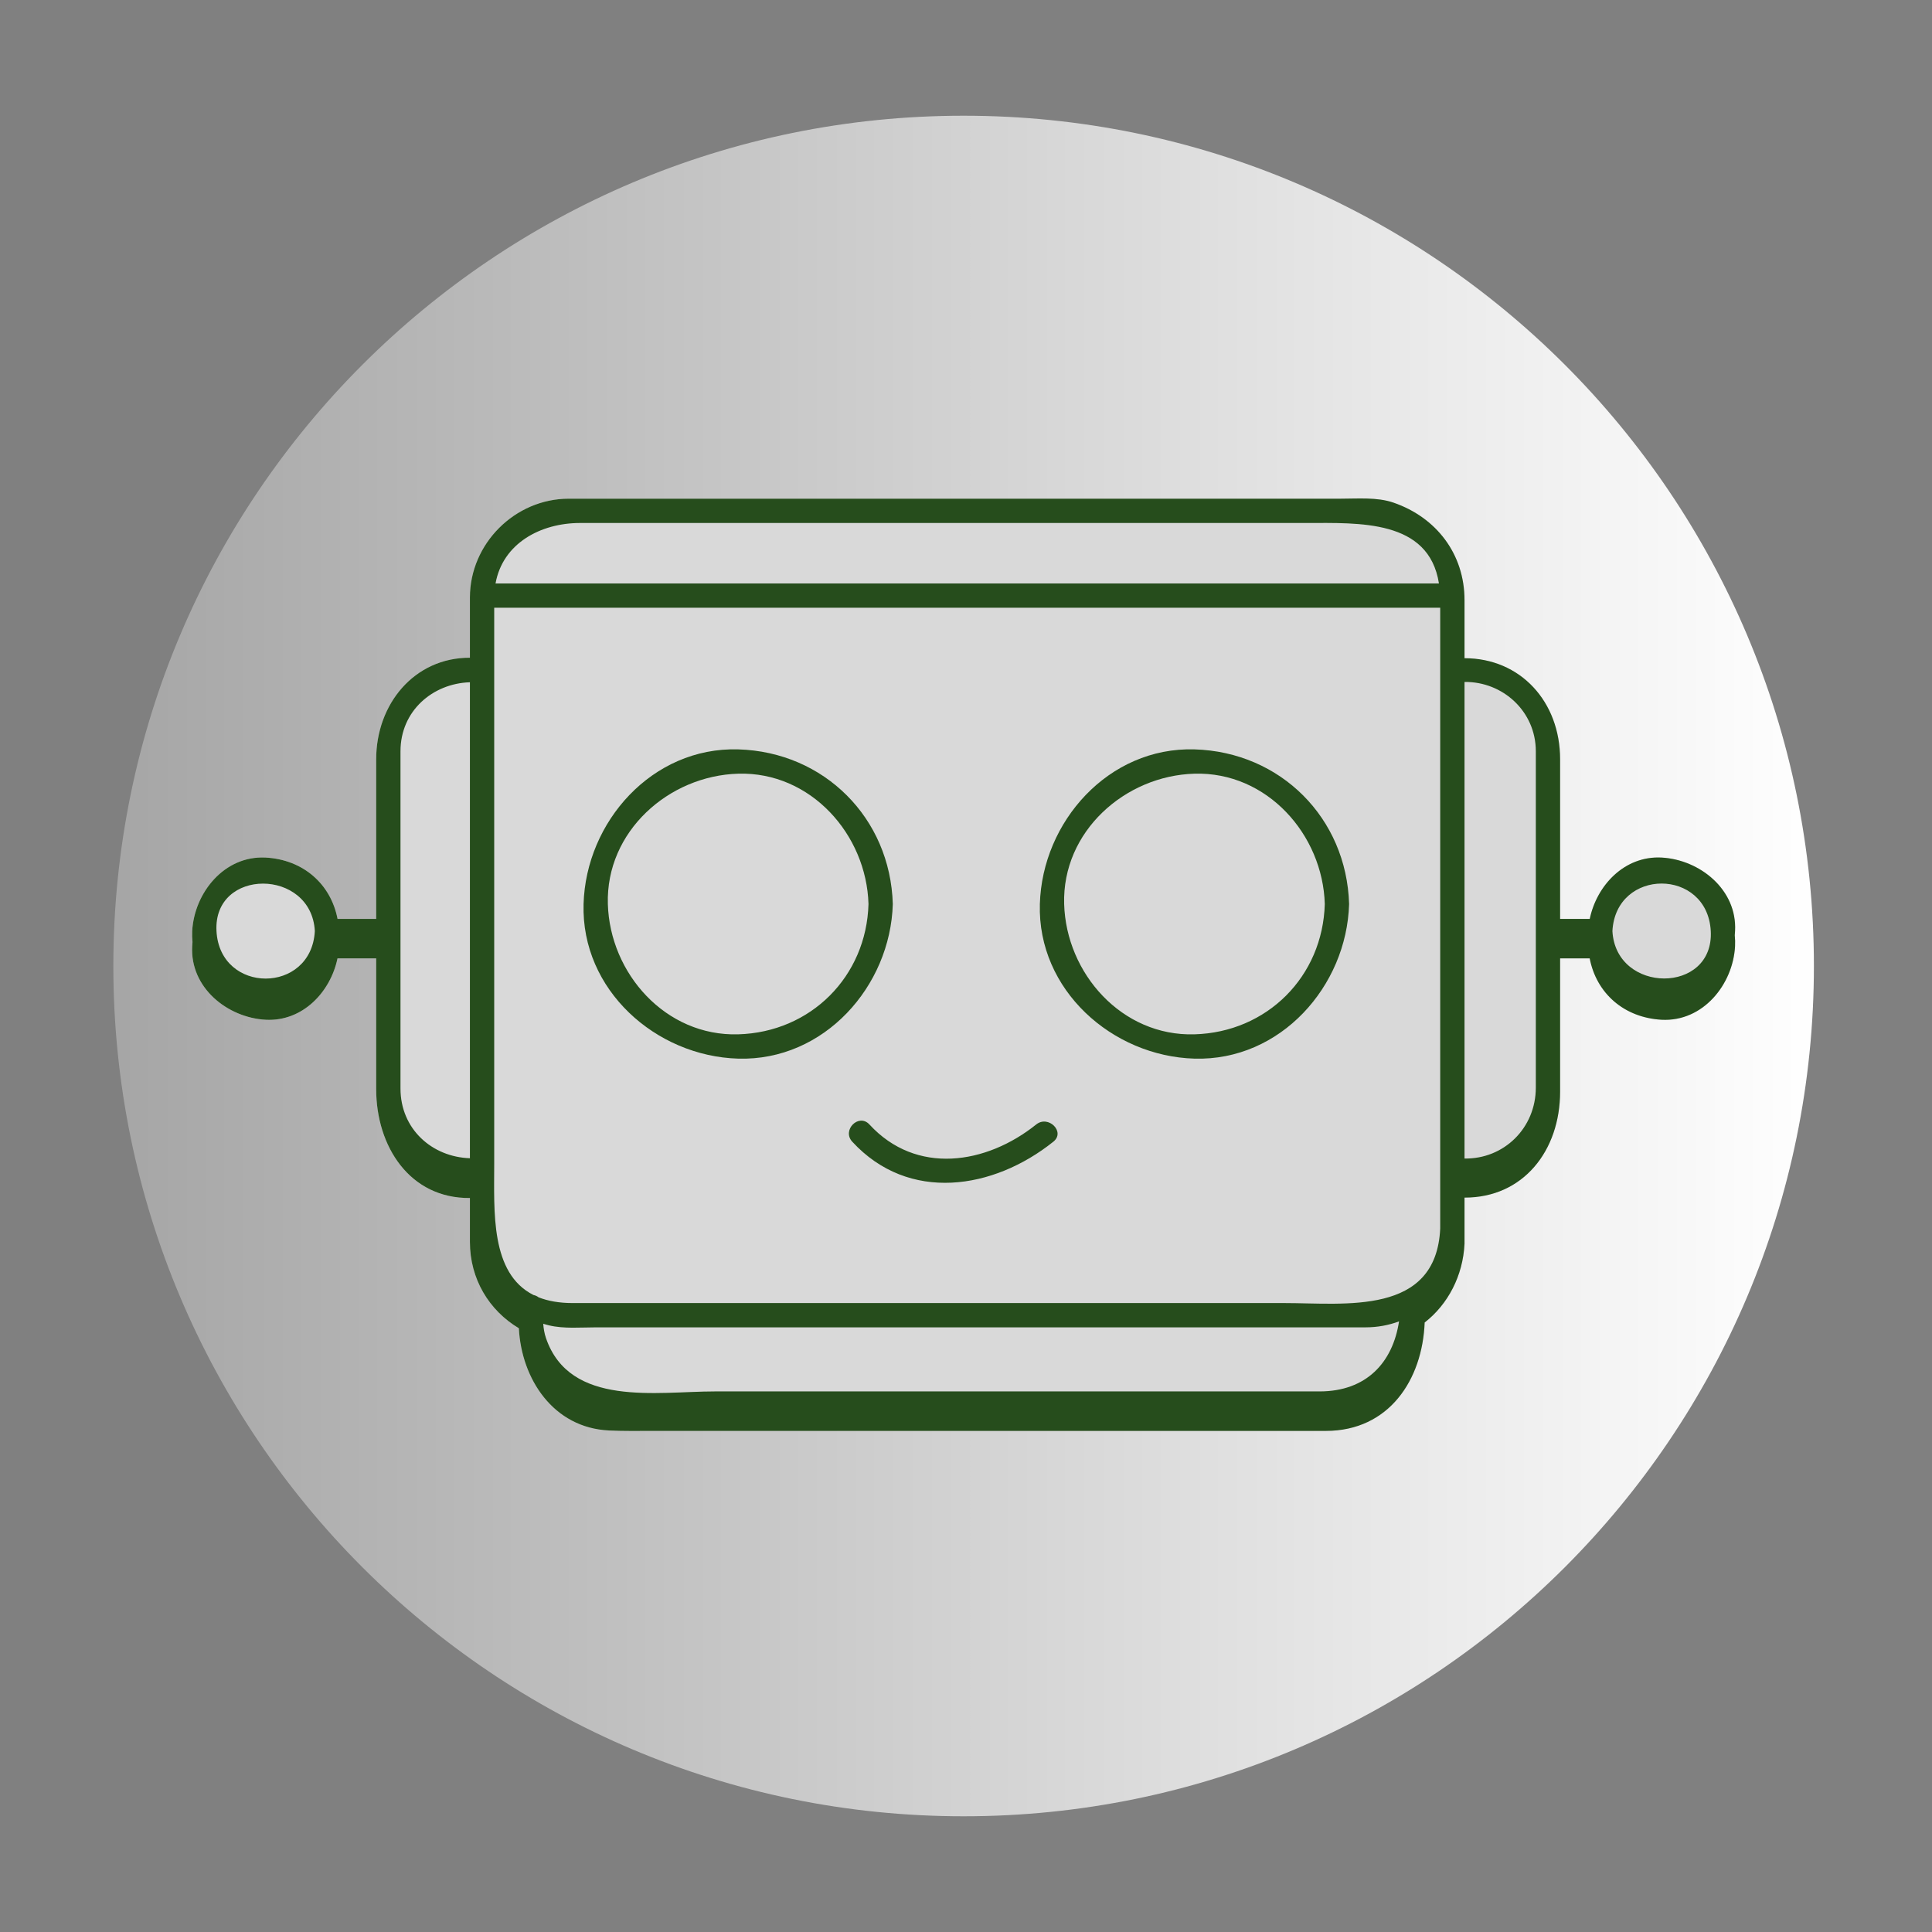 <svg xmlns="http://www.w3.org/2000/svg" xmlns:xlink="http://www.w3.org/1999/xlink" width="500" zoomAndPan="magnify" viewBox="0 0 375 375" height="500" preserveAspectRatio="xMidYMid meet" version="1.0"><rect x="0" y="0" width="375" height="375" fill="#808080" stroke="none"/><defs><clipPath id="23628cff4c"><path d="M 22 22.461 L 352.078 22.461 L 352.078 352.539 L 22 352.539 Z M 22 22.461 " clip-rule="nonzero"/></clipPath><clipPath id="44cf8c8027"><path d="M 187.039 22.461 C 95.891 22.461 22 96.352 22 187.5 C 22 278.648 95.891 352.539 187.039 352.539 C 278.188 352.539 352.078 278.648 352.078 187.5 C 352.078 96.352 278.188 22.461 187.039 22.461 Z M 187.039 22.461 " clip-rule="nonzero"/></clipPath><linearGradient x1="-0" gradientTransform="matrix(1.289, 0, 0, 1.289, 22, 22.461)" y1="128" x2="256" gradientUnits="userSpaceOnUse" y2="128" id="d71d47bcd8"><stop stop-opacity="1" stop-color="rgb(65.099%, 65.099%, 65.099%)" offset="0"/><stop stop-opacity="1" stop-color="rgb(65.234%, 65.234%, 65.234%)" offset="0.008"/><stop stop-opacity="1" stop-color="rgb(65.508%, 65.508%, 65.508%)" offset="0.016"/><stop stop-opacity="1" stop-color="rgb(65.781%, 65.781%, 65.781%)" offset="0.023"/><stop stop-opacity="1" stop-color="rgb(66.052%, 66.052%, 66.052%)" offset="0.031"/><stop stop-opacity="1" stop-color="rgb(66.325%, 66.325%, 66.325%)" offset="0.039"/><stop stop-opacity="1" stop-color="rgb(66.599%, 66.599%, 66.599%)" offset="0.047"/><stop stop-opacity="1" stop-color="rgb(66.872%, 66.872%, 66.872%)" offset="0.055"/><stop stop-opacity="1" stop-color="rgb(67.143%, 67.143%, 67.143%)" offset="0.062"/><stop stop-opacity="1" stop-color="rgb(67.416%, 67.416%, 67.416%)" offset="0.07"/><stop stop-opacity="1" stop-color="rgb(67.69%, 67.69%, 67.69%)" offset="0.078"/><stop stop-opacity="1" stop-color="rgb(67.961%, 67.961%, 67.961%)" offset="0.086"/><stop stop-opacity="1" stop-color="rgb(68.234%, 68.234%, 68.234%)" offset="0.094"/><stop stop-opacity="1" stop-color="rgb(68.507%, 68.507%, 68.507%)" offset="0.102"/><stop stop-opacity="1" stop-color="rgb(68.779%, 68.779%, 68.779%)" offset="0.109"/><stop stop-opacity="1" stop-color="rgb(69.052%, 69.052%, 69.052%)" offset="0.117"/><stop stop-opacity="1" stop-color="rgb(69.325%, 69.325%, 69.325%)" offset="0.125"/><stop stop-opacity="1" stop-color="rgb(69.597%, 69.597%, 69.597%)" offset="0.133"/><stop stop-opacity="1" stop-color="rgb(69.87%, 69.87%, 69.87%)" offset="0.141"/><stop stop-opacity="1" stop-color="rgb(70.143%, 70.143%, 70.143%)" offset="0.148"/><stop stop-opacity="1" stop-color="rgb(70.416%, 70.416%, 70.416%)" offset="0.156"/><stop stop-opacity="1" stop-color="rgb(70.688%, 70.688%, 70.688%)" offset="0.164"/><stop stop-opacity="1" stop-color="rgb(70.961%, 70.961%, 70.961%)" offset="0.172"/><stop stop-opacity="1" stop-color="rgb(71.234%, 71.234%, 71.234%)" offset="0.18"/><stop stop-opacity="1" stop-color="rgb(71.506%, 71.506%, 71.506%)" offset="0.188"/><stop stop-opacity="1" stop-color="rgb(71.779%, 71.779%, 71.779%)" offset="0.195"/><stop stop-opacity="1" stop-color="rgb(72.052%, 72.052%, 72.052%)" offset="0.203"/><stop stop-opacity="1" stop-color="rgb(72.324%, 72.324%, 72.324%)" offset="0.211"/><stop stop-opacity="1" stop-color="rgb(72.597%, 72.597%, 72.597%)" offset="0.219"/><stop stop-opacity="1" stop-color="rgb(72.87%, 72.87%, 72.87%)" offset="0.227"/><stop stop-opacity="1" stop-color="rgb(73.141%, 73.141%, 73.141%)" offset="0.234"/><stop stop-opacity="1" stop-color="rgb(73.415%, 73.415%, 73.415%)" offset="0.242"/><stop stop-opacity="1" stop-color="rgb(73.688%, 73.688%, 73.688%)" offset="0.25"/><stop stop-opacity="1" stop-color="rgb(73.959%, 73.959%, 73.959%)" offset="0.258"/><stop stop-opacity="1" stop-color="rgb(74.232%, 74.232%, 74.232%)" offset="0.266"/><stop stop-opacity="1" stop-color="rgb(74.506%, 74.506%, 74.506%)" offset="0.273"/><stop stop-opacity="1" stop-color="rgb(74.779%, 74.779%, 74.779%)" offset="0.281"/><stop stop-opacity="1" stop-color="rgb(75.05%, 75.05%, 75.05%)" offset="0.289"/><stop stop-opacity="1" stop-color="rgb(75.323%, 75.323%, 75.323%)" offset="0.297"/><stop stop-opacity="1" stop-color="rgb(75.597%, 75.597%, 75.597%)" offset="0.305"/><stop stop-opacity="1" stop-color="rgb(75.868%, 75.868%, 75.868%)" offset="0.312"/><stop stop-opacity="1" stop-color="rgb(76.141%, 76.141%, 76.141%)" offset="0.32"/><stop stop-opacity="1" stop-color="rgb(76.414%, 76.414%, 76.414%)" offset="0.328"/><stop stop-opacity="1" stop-color="rgb(76.686%, 76.686%, 76.686%)" offset="0.336"/><stop stop-opacity="1" stop-color="rgb(76.959%, 76.959%, 76.959%)" offset="0.344"/><stop stop-opacity="1" stop-color="rgb(77.232%, 77.232%, 77.232%)" offset="0.352"/><stop stop-opacity="1" stop-color="rgb(77.504%, 77.504%, 77.504%)" offset="0.359"/><stop stop-opacity="1" stop-color="rgb(77.777%, 77.777%, 77.777%)" offset="0.367"/><stop stop-opacity="1" stop-color="rgb(78.05%, 78.05%, 78.05%)" offset="0.375"/><stop stop-opacity="1" stop-color="rgb(78.322%, 78.322%, 78.322%)" offset="0.383"/><stop stop-opacity="1" stop-color="rgb(78.595%, 78.595%, 78.595%)" offset="0.391"/><stop stop-opacity="1" stop-color="rgb(78.868%, 78.868%, 78.868%)" offset="0.398"/><stop stop-opacity="1" stop-color="rgb(79.141%, 79.141%, 79.141%)" offset="0.406"/><stop stop-opacity="1" stop-color="rgb(79.413%, 79.413%, 79.413%)" offset="0.414"/><stop stop-opacity="1" stop-color="rgb(79.686%, 79.686%, 79.686%)" offset="0.422"/><stop stop-opacity="1" stop-color="rgb(79.959%, 79.959%, 79.959%)" offset="0.43"/><stop stop-opacity="1" stop-color="rgb(80.231%, 80.231%, 80.231%)" offset="0.438"/><stop stop-opacity="1" stop-color="rgb(80.504%, 80.504%, 80.504%)" offset="0.445"/><stop stop-opacity="1" stop-color="rgb(80.777%, 80.777%, 80.777%)" offset="0.453"/><stop stop-opacity="1" stop-color="rgb(81.049%, 81.049%, 81.049%)" offset="0.461"/><stop stop-opacity="1" stop-color="rgb(81.322%, 81.322%, 81.322%)" offset="0.469"/><stop stop-opacity="1" stop-color="rgb(81.595%, 81.595%, 81.595%)" offset="0.477"/><stop stop-opacity="1" stop-color="rgb(81.866%, 81.866%, 81.866%)" offset="0.484"/><stop stop-opacity="1" stop-color="rgb(82.14%, 82.14%, 82.14%)" offset="0.492"/><stop stop-opacity="1" stop-color="rgb(82.413%, 82.413%, 82.413%)" offset="0.5"/><stop stop-opacity="1" stop-color="rgb(82.684%, 82.684%, 82.684%)" offset="0.508"/><stop stop-opacity="1" stop-color="rgb(82.957%, 82.957%, 82.957%)" offset="0.516"/><stop stop-opacity="1" stop-color="rgb(83.231%, 83.231%, 83.231%)" offset="0.523"/><stop stop-opacity="1" stop-color="rgb(83.504%, 83.504%, 83.504%)" offset="0.531"/><stop stop-opacity="1" stop-color="rgb(83.775%, 83.775%, 83.775%)" offset="0.539"/><stop stop-opacity="1" stop-color="rgb(84.048%, 84.048%, 84.048%)" offset="0.547"/><stop stop-opacity="1" stop-color="rgb(84.322%, 84.322%, 84.322%)" offset="0.555"/><stop stop-opacity="1" stop-color="rgb(84.593%, 84.593%, 84.593%)" offset="0.562"/><stop stop-opacity="1" stop-color="rgb(84.866%, 84.866%, 84.866%)" offset="0.57"/><stop stop-opacity="1" stop-color="rgb(85.139%, 85.139%, 85.139%)" offset="0.578"/><stop stop-opacity="1" stop-color="rgb(85.411%, 85.411%, 85.411%)" offset="0.586"/><stop stop-opacity="1" stop-color="rgb(85.684%, 85.684%, 85.684%)" offset="0.594"/><stop stop-opacity="1" stop-color="rgb(85.957%, 85.957%, 85.957%)" offset="0.602"/><stop stop-opacity="1" stop-color="rgb(86.229%, 86.229%, 86.229%)" offset="0.609"/><stop stop-opacity="1" stop-color="rgb(86.502%, 86.502%, 86.502%)" offset="0.617"/><stop stop-opacity="1" stop-color="rgb(86.775%, 86.775%, 86.775%)" offset="0.625"/><stop stop-opacity="1" stop-color="rgb(87.047%, 87.047%, 87.047%)" offset="0.633"/><stop stop-opacity="1" stop-color="rgb(87.32%, 87.32%, 87.32%)" offset="0.641"/><stop stop-opacity="1" stop-color="rgb(87.593%, 87.593%, 87.593%)" offset="0.648"/><stop stop-opacity="1" stop-color="rgb(87.866%, 87.866%, 87.866%)" offset="0.656"/><stop stop-opacity="1" stop-color="rgb(88.138%, 88.138%, 88.138%)" offset="0.664"/><stop stop-opacity="1" stop-color="rgb(88.411%, 88.411%, 88.411%)" offset="0.672"/><stop stop-opacity="1" stop-color="rgb(88.684%, 88.684%, 88.684%)" offset="0.68"/><stop stop-opacity="1" stop-color="rgb(88.956%, 88.956%, 88.956%)" offset="0.688"/><stop stop-opacity="1" stop-color="rgb(89.229%, 89.229%, 89.229%)" offset="0.695"/><stop stop-opacity="1" stop-color="rgb(89.502%, 89.502%, 89.502%)" offset="0.703"/><stop stop-opacity="1" stop-color="rgb(89.774%, 89.774%, 89.774%)" offset="0.711"/><stop stop-opacity="1" stop-color="rgb(90.047%, 90.047%, 90.047%)" offset="0.719"/><stop stop-opacity="1" stop-color="rgb(90.32%, 90.32%, 90.32%)" offset="0.727"/><stop stop-opacity="1" stop-color="rgb(90.591%, 90.591%, 90.591%)" offset="0.734"/><stop stop-opacity="1" stop-color="rgb(90.865%, 90.865%, 90.865%)" offset="0.742"/><stop stop-opacity="1" stop-color="rgb(91.138%, 91.138%, 91.138%)" offset="0.75"/><stop stop-opacity="1" stop-color="rgb(91.409%, 91.409%, 91.409%)" offset="0.758"/><stop stop-opacity="1" stop-color="rgb(91.682%, 91.682%, 91.682%)" offset="0.766"/><stop stop-opacity="1" stop-color="rgb(91.956%, 91.956%, 91.956%)" offset="0.773"/><stop stop-opacity="1" stop-color="rgb(92.229%, 92.229%, 92.229%)" offset="0.781"/><stop stop-opacity="1" stop-color="rgb(92.5%, 92.5%, 92.5%)" offset="0.789"/><stop stop-opacity="1" stop-color="rgb(92.773%, 92.773%, 92.773%)" offset="0.797"/><stop stop-opacity="1" stop-color="rgb(93.047%, 93.047%, 93.047%)" offset="0.805"/><stop stop-opacity="1" stop-color="rgb(93.318%, 93.318%, 93.318%)" offset="0.812"/><stop stop-opacity="1" stop-color="rgb(93.591%, 93.591%, 93.591%)" offset="0.82"/><stop stop-opacity="1" stop-color="rgb(93.864%, 93.864%, 93.864%)" offset="0.828"/><stop stop-opacity="1" stop-color="rgb(94.136%, 94.136%, 94.136%)" offset="0.836"/><stop stop-opacity="1" stop-color="rgb(94.409%, 94.409%, 94.409%)" offset="0.844"/><stop stop-opacity="1" stop-color="rgb(94.682%, 94.682%, 94.682%)" offset="0.852"/><stop stop-opacity="1" stop-color="rgb(94.954%, 94.954%, 94.954%)" offset="0.859"/><stop stop-opacity="1" stop-color="rgb(95.227%, 95.227%, 95.227%)" offset="0.867"/><stop stop-opacity="1" stop-color="rgb(95.5%, 95.5%, 95.5%)" offset="0.875"/><stop stop-opacity="1" stop-color="rgb(95.772%, 95.772%, 95.772%)" offset="0.883"/><stop stop-opacity="1" stop-color="rgb(96.045%, 96.045%, 96.045%)" offset="0.891"/><stop stop-opacity="1" stop-color="rgb(96.318%, 96.318%, 96.318%)" offset="0.898"/><stop stop-opacity="1" stop-color="rgb(96.591%, 96.591%, 96.591%)" offset="0.906"/><stop stop-opacity="1" stop-color="rgb(96.863%, 96.863%, 96.863%)" offset="0.914"/><stop stop-opacity="1" stop-color="rgb(97.136%, 97.136%, 97.136%)" offset="0.922"/><stop stop-opacity="1" stop-color="rgb(97.409%, 97.409%, 97.409%)" offset="0.93"/><stop stop-opacity="1" stop-color="rgb(97.681%, 97.681%, 97.681%)" offset="0.938"/><stop stop-opacity="1" stop-color="rgb(97.954%, 97.954%, 97.954%)" offset="0.945"/><stop stop-opacity="1" stop-color="rgb(98.227%, 98.227%, 98.227%)" offset="0.953"/><stop stop-opacity="1" stop-color="rgb(98.499%, 98.499%, 98.499%)" offset="0.961"/><stop stop-opacity="1" stop-color="rgb(98.772%, 98.772%, 98.772%)" offset="0.969"/><stop stop-opacity="1" stop-color="rgb(99.045%, 99.045%, 99.045%)" offset="0.977"/><stop stop-opacity="1" stop-color="rgb(99.316%, 99.316%, 99.316%)" offset="0.984"/><stop stop-opacity="1" stop-color="rgb(99.59%, 99.59%, 99.59%)" offset="0.992"/><stop stop-opacity="1" stop-color="rgb(99.863%, 99.863%, 99.863%)" offset="1"/></linearGradient><clipPath id="22dc279282"><path d="M 37.285 96.75 L 336.793 96.75 L 336.793 278 L 37.285 278 Z M 37.285 96.75 " clip-rule="nonzero"/></clipPath></defs><g clip-path="url(#23628cff4c)"><g clip-path="url(#44cf8c8027)"><path fill="url(#d71d47bcd8)" d="M 22 22.461 L 22 352.539 L 352.078 352.539 L 352.078 22.461 Z M 22 22.461 " fill-rule="nonzero"/></g></g><g clip-path="url(#22dc279282)"><path fill="#d9d9d9" d="M 336.773 183.668 C 336.371 191.082 330.559 198.355 322.52 197.934 C 315.258 197.531 309.879 192.84 308.559 186.023 C 308.559 186.023 302.816 186.023 302.816 186.023 C 302.816 186.023 302.816 211.891 302.816 211.891 C 302.816 223.34 295.66 232.488 284.262 232.453 C 284.262 232.453 284.262 241.426 284.262 241.426 C 283.965 247.602 281.066 253.168 276.527 256.695 C 276.102 267.742 269.664 277.738 257.344 277.738 C 257.344 277.738 126.805 277.738 126.805 277.738 C 123.938 277.738 121.074 277.801 118.211 277.656 C 107.387 277.148 101.207 267.637 100.711 257.812 C 94.922 254.359 91.211 248.25 91.211 241.059 C 91.211 241.059 91.211 232.535 91.211 232.535 C 79.527 232.645 73.016 222.516 73.016 211.387 C 73.016 211.387 73.016 186.023 73.016 186.023 C 73.016 186.023 65.508 186.023 65.508 186.023 C 64.152 192.543 58.75 198.309 51.57 197.934 C 44.156 197.531 36.867 191.719 37.305 183.668 C 37.316 183.395 37.34 183.125 37.363 182.852 C 37.293 182.168 37.27 181.449 37.305 180.719 C 37.707 173.305 43.52 166.027 51.57 166.453 C 58.82 166.855 64.199 171.547 65.52 178.359 C 65.52 178.359 73.016 178.359 73.016 178.359 C 73.016 178.359 73.016 147.387 73.016 147.387 C 73.016 136.66 80.41 127.629 91.211 127.664 C 91.211 127.664 91.211 115.969 91.211 115.969 C 91.211 105.535 99.945 96.797 110.391 96.797 C 110.391 96.797 260.195 96.797 260.195 96.797 C 263.523 96.797 267.297 96.469 270.441 97.551 C 278.801 100.418 284.262 107.539 284.262 116.488 C 284.262 116.488 284.262 127.758 284.262 127.758 C 295.129 127.758 302.816 136.199 302.816 147.387 C 302.816 147.387 302.816 178.359 302.816 178.359 C 302.816 178.359 308.57 178.359 308.57 178.359 C 309.926 171.84 315.324 166.074 322.52 166.453 C 329.922 166.855 337.211 172.668 336.773 180.719 C 336.762 180.988 336.738 181.262 336.715 181.531 C 336.785 182.215 336.809 182.934 336.773 183.668 Z M 336.773 183.668 " fill-opacity="1" fill-rule="nonzero"/><path fill="#264d1c" d="M 143.285 145.453 C 126.59 144.973 113.727 159.496 113.27 175.473 C 112.785 192.156 127.309 205.016 143.285 205.48 C 159.969 205.961 172.832 191.438 173.293 175.473 C 172.809 158.777 159.98 145.938 143.285 145.453 Z M 143.285 200.762 C 129.195 201.176 118.375 188.949 117.984 175.473 C 117.57 161.383 129.809 150.559 143.285 150.172 C 157.363 149.758 168.188 161.996 168.574 175.473 C 168.176 189.551 157.363 200.363 143.285 200.762 Z M 201.129 218.258 C 191.438 226.027 177.844 228.148 168.754 218.258 C 166.688 216.02 163.363 219.355 165.414 221.594 C 176.395 233.527 192.863 230.887 204.465 221.594 C 206.836 219.684 203.477 216.371 201.129 218.258 Z M 231.84 145.453 C 215.156 144.973 202.297 159.496 201.836 175.473 C 201.352 192.156 215.879 205.016 231.84 205.48 C 248.535 205.961 261.398 191.438 261.859 175.473 C 261.375 158.777 248.547 145.938 231.84 145.453 Z M 231.84 200.762 C 217.762 201.176 206.941 188.949 206.551 175.473 C 206.141 161.383 218.375 150.559 231.84 150.172 C 245.93 149.758 256.754 161.996 257.141 175.473 C 256.742 189.551 245.93 200.363 231.84 200.762 Z M 231.84 145.453 C 215.156 144.973 202.297 159.496 201.836 175.473 C 201.352 192.156 215.879 205.016 231.84 205.48 C 248.535 205.961 261.398 191.438 261.859 175.473 C 261.375 158.777 248.547 145.938 231.84 145.453 Z M 231.84 200.762 C 217.762 201.176 206.941 188.949 206.551 175.473 C 206.141 161.383 218.375 150.559 231.84 150.172 C 245.93 149.758 256.754 161.996 257.141 175.473 C 256.742 189.551 245.93 200.363 231.84 200.762 Z M 201.129 218.258 C 191.438 226.027 177.844 228.148 168.754 218.258 C 166.688 216.02 163.363 219.355 165.414 221.594 C 176.395 233.527 192.863 230.887 204.465 221.594 C 206.836 219.684 203.477 216.371 201.129 218.258 Z M 143.285 145.453 C 126.59 144.973 113.727 159.496 113.27 175.473 C 112.785 192.156 127.309 205.016 143.285 205.48 C 159.969 205.961 172.832 191.438 173.293 175.473 C 172.809 158.777 159.98 145.938 143.285 145.453 Z M 143.285 200.762 C 129.195 201.176 118.375 188.949 117.984 175.473 C 117.57 161.383 129.809 150.559 143.285 150.172 C 157.363 149.758 168.188 161.996 168.574 175.473 C 168.176 189.551 157.363 200.363 143.285 200.762 Z M 336.715 181.531 C 336.738 181.262 336.762 180.988 336.773 180.719 C 337.211 172.668 329.922 166.855 322.52 166.453 C 315.324 166.074 309.926 171.84 308.57 178.359 C 308.57 178.359 302.816 178.359 302.816 178.359 C 302.816 178.359 302.816 147.387 302.816 147.387 C 302.816 136.199 295.129 127.758 284.262 127.758 C 284.262 127.758 284.262 116.484 284.262 116.484 C 284.262 107.539 278.801 100.418 270.441 97.551 C 267.293 96.465 263.523 96.797 260.195 96.797 C 260.195 96.797 110.391 96.797 110.391 96.797 C 99.945 96.797 91.211 105.535 91.211 115.969 C 91.211 115.969 91.211 127.664 91.211 127.664 C 80.41 127.629 73.016 136.66 73.016 147.387 C 73.016 147.387 73.016 178.359 73.016 178.359 C 73.016 178.359 65.52 178.359 65.52 178.359 C 64.199 171.547 58.82 166.855 51.57 166.453 C 43.52 166.027 37.707 173.301 37.305 180.719 C 37.27 181.449 37.293 182.168 37.363 182.852 C 37.34 183.125 37.316 183.395 37.305 183.668 C 36.867 191.719 44.156 197.531 51.57 197.934 C 58.75 198.309 64.152 192.543 65.508 186.023 C 65.508 186.023 73.016 186.023 73.016 186.023 C 73.016 186.023 73.016 211.387 73.016 211.387 C 73.016 222.516 79.527 232.641 91.211 232.535 C 91.211 232.535 91.211 241.059 91.211 241.059 C 91.211 248.25 94.922 254.359 100.711 257.812 C 101.207 267.637 107.387 277.148 118.207 277.656 C 121.074 277.797 123.938 277.738 126.805 277.738 C 126.805 277.738 257.344 277.738 257.344 277.738 C 269.664 277.738 276.102 267.742 276.527 256.695 C 281.066 253.168 283.965 247.602 284.262 241.426 C 284.262 241.426 284.262 232.453 284.262 232.453 C 295.66 232.488 302.816 223.34 302.816 211.891 C 302.816 211.891 302.816 186.023 302.816 186.023 C 302.816 186.023 308.559 186.023 308.559 186.023 C 309.879 192.84 315.258 197.531 322.52 197.934 C 330.559 198.355 336.371 191.082 336.773 183.668 C 336.809 182.934 336.785 182.215 336.715 181.531 Z M 42.02 180.719 C 41.359 168.41 60.449 168.469 61.109 180.719 C 60.449 193.016 42.68 193.016 42.02 180.719 Z M 91.211 224.812 C 83.875 224.578 77.734 219.164 77.734 211.277 C 77.734 211.277 77.734 145.82 77.734 145.82 C 77.734 138.004 83.945 132.664 91.211 132.426 C 91.211 132.426 91.211 224.812 91.211 224.812 Z M 112.609 101.512 C 112.609 101.512 253.535 101.512 253.535 101.512 C 263.758 101.512 277.34 100.77 279.297 113.246 C 279.297 113.246 96.184 113.246 96.184 113.246 C 97.578 105.473 104.91 101.512 112.609 101.512 Z M 256.117 270.074 C 256.117 270.074 138.746 270.074 138.746 270.074 C 127.523 270.074 110.594 273.211 105.973 259.723 C 105.664 258.816 105.512 257.883 105.441 256.941 C 105.816 257.047 106.184 257.168 106.559 257.25 C 109.438 257.945 112.785 257.637 115.734 257.637 C 115.734 257.637 265.055 257.637 265.055 257.637 C 267.375 257.637 269.547 257.223 271.551 256.48 C 270.348 264.414 265.266 270.074 256.117 270.074 Z M 279.543 238.477 C 278.742 255.434 261.07 252.922 249.316 252.922 C 249.316 252.922 111.121 252.922 111.121 252.922 C 108.504 252.922 106.348 252.52 104.543 251.812 C 104.262 251.59 103.918 251.434 103.555 251.363 C 95.148 247.133 95.926 235.117 95.926 225.887 C 95.926 225.887 95.926 117.961 95.926 117.961 C 95.926 117.961 279.543 117.961 279.543 117.961 C 279.543 117.961 279.543 238.477 279.543 238.477 Z M 298.102 211.09 C 298.102 218.953 291.91 224.992 284.262 224.871 C 284.262 224.871 284.262 132.367 284.262 132.367 C 291.699 132.273 298.102 138.086 298.102 145.82 C 298.102 145.82 298.102 211.09 298.102 211.09 Z M 312.969 180.719 C 313.629 168.422 331.398 168.422 332.059 180.719 C 332.715 193.027 313.629 192.957 312.969 180.719 Z M 231.84 205.48 C 248.535 205.961 261.398 191.438 261.859 175.473 C 261.375 158.777 248.547 145.938 231.84 145.453 C 215.156 144.973 202.297 159.496 201.836 175.473 C 201.352 192.156 215.879 205.016 231.84 205.48 Z M 231.84 150.172 C 245.93 149.758 256.754 161.996 257.141 175.473 C 256.742 189.551 245.93 200.363 231.84 200.762 C 217.762 201.176 206.941 188.949 206.551 175.473 C 206.141 161.383 218.375 150.559 231.84 150.172 Z M 168.754 218.258 C 166.688 216.02 163.363 219.355 165.414 221.594 C 176.395 233.527 192.863 230.887 204.465 221.594 C 206.836 219.684 203.477 216.371 201.129 218.258 C 191.438 226.027 177.844 228.148 168.754 218.258 Z M 143.285 205.48 C 159.969 205.961 172.832 191.438 173.293 175.473 C 172.809 158.777 159.98 145.938 143.285 145.453 C 126.59 144.973 113.727 159.496 113.27 175.473 C 112.785 192.156 127.309 205.016 143.285 205.48 Z M 143.285 150.172 C 157.363 149.758 168.188 161.996 168.574 175.473 C 168.176 189.551 157.363 200.363 143.285 200.762 C 129.195 201.176 118.375 188.949 117.984 175.473 C 117.57 161.383 129.809 150.559 143.285 150.172 Z M 143.285 150.172 " fill-opacity="1" fill-rule="nonzero"/></g></svg>